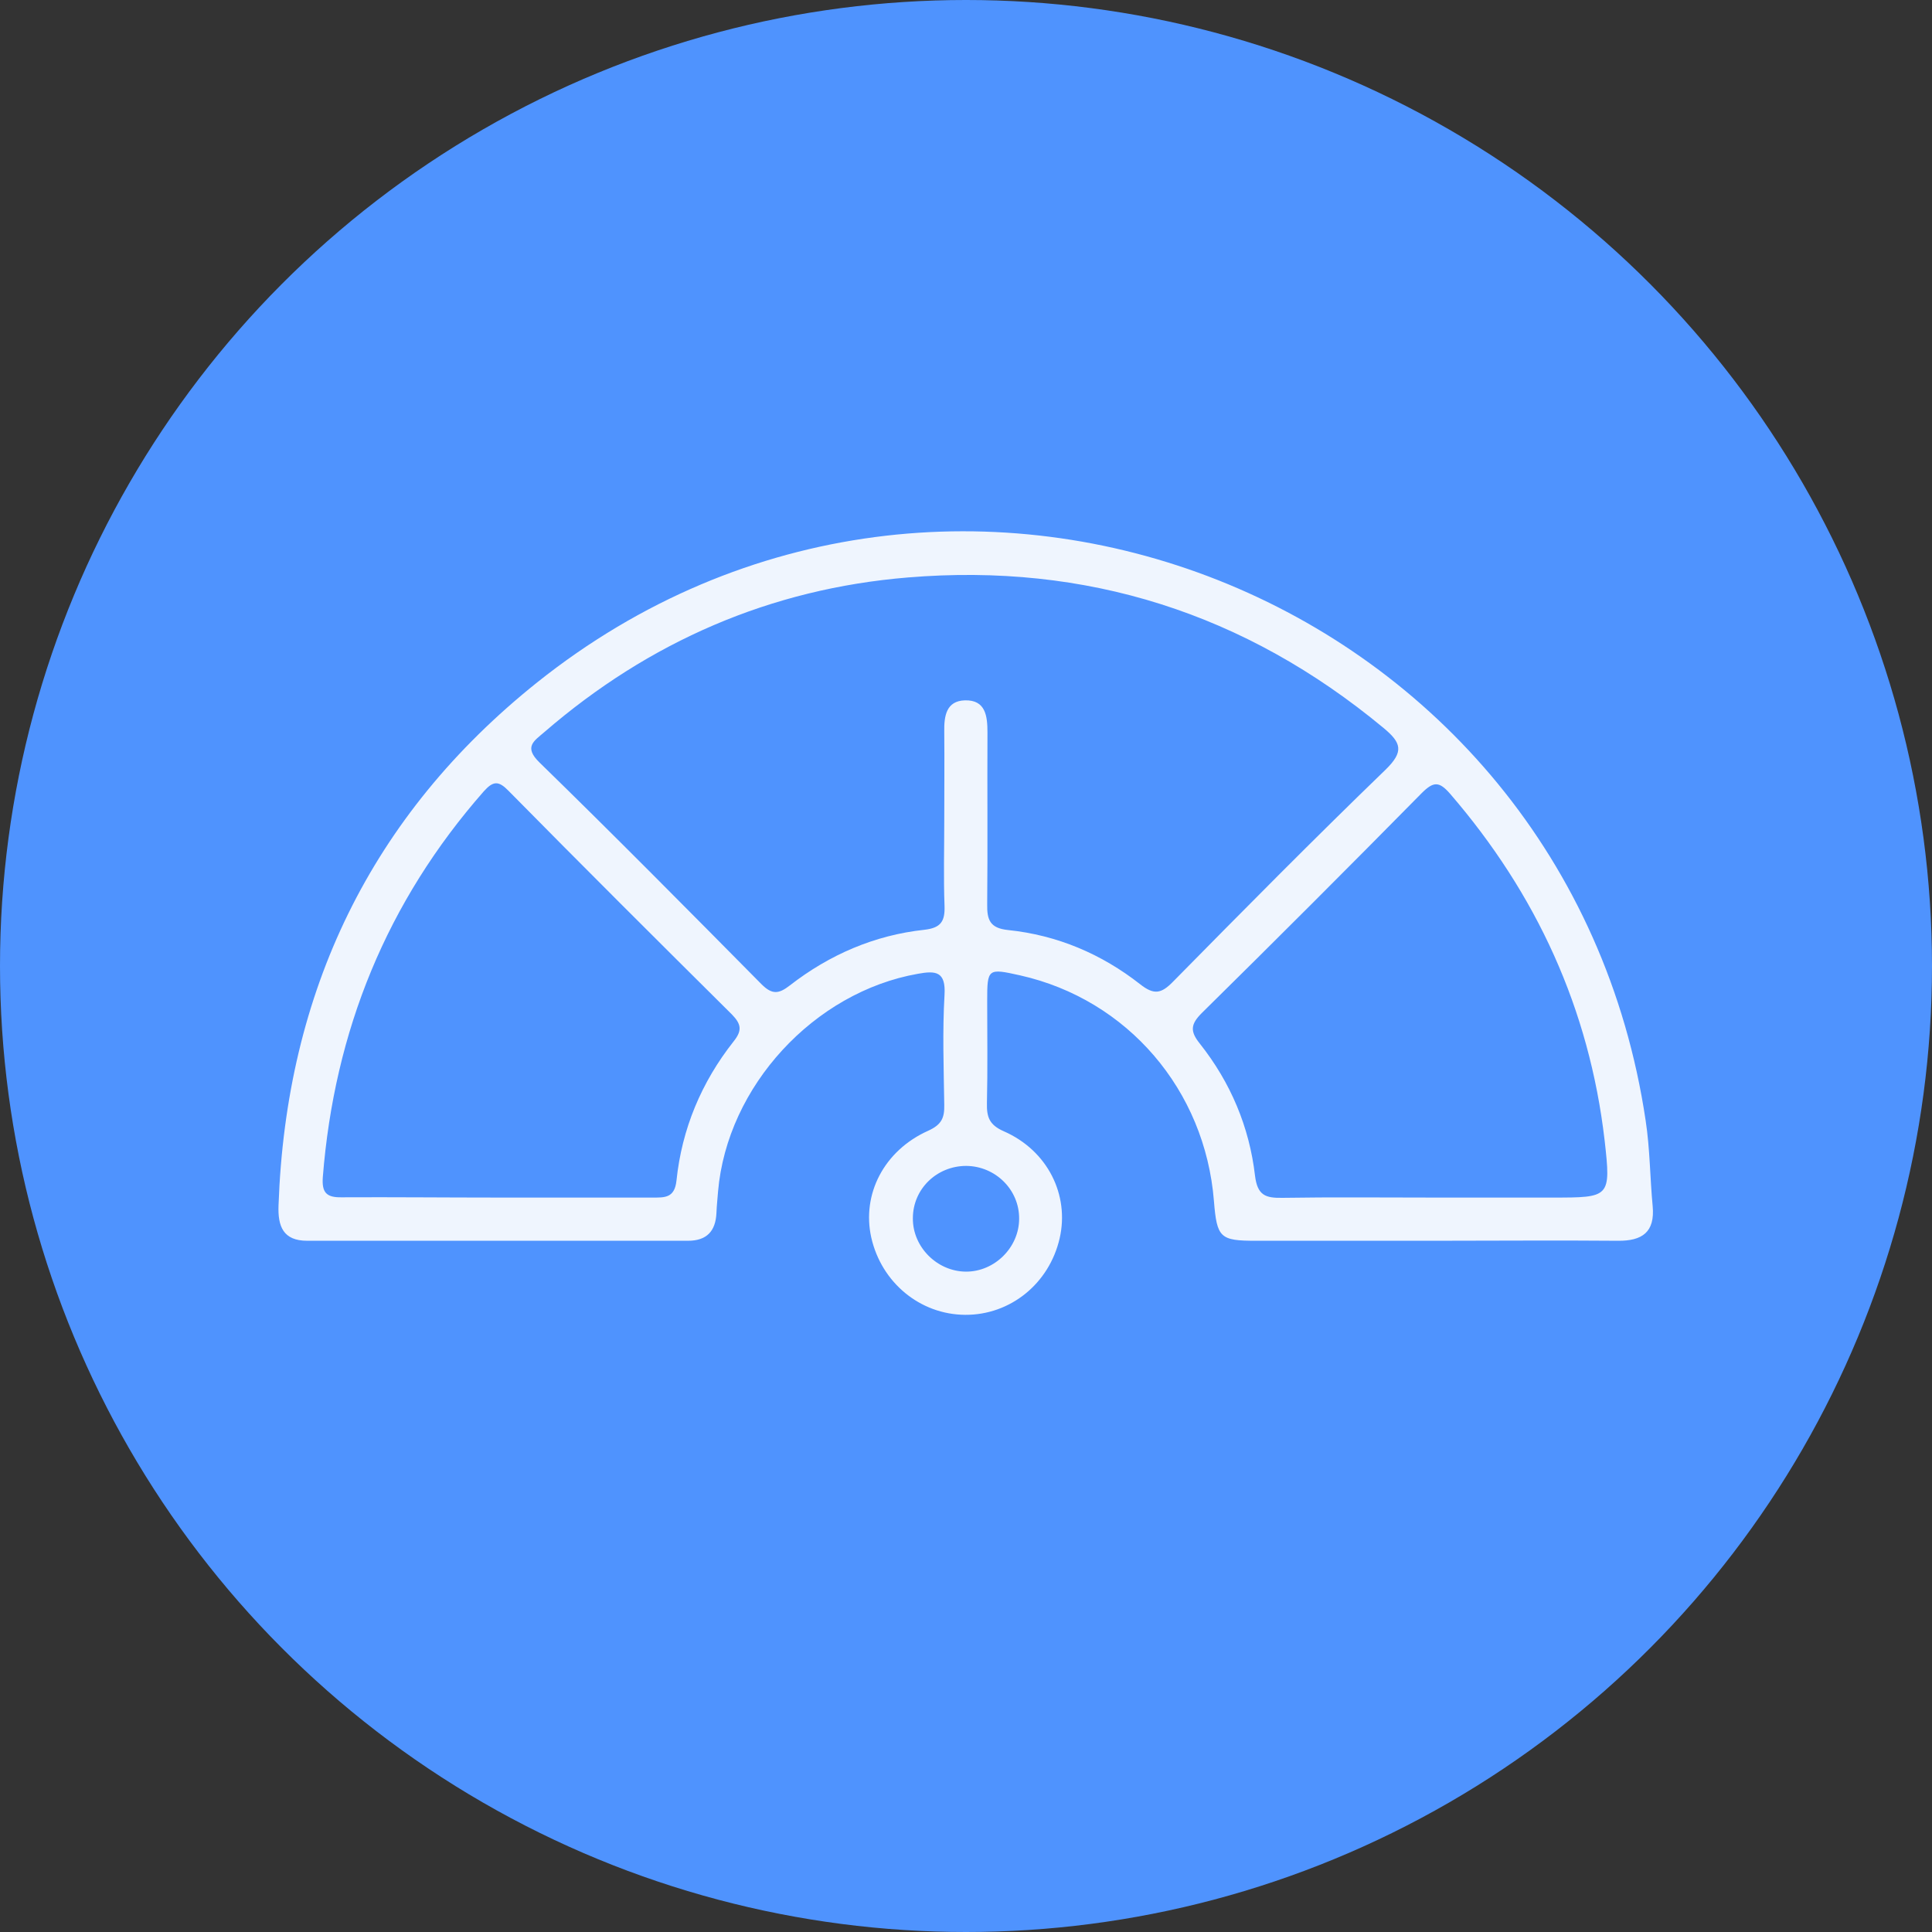 <?xml version="1.0" encoding="utf-8"?>
<!-- Generator: Adobe Illustrator 26.0.0, SVG Export Plug-In . SVG Version: 6.00 Build 0)  -->
<svg version="1.1" id="Capa_1" xmlns="http://www.w3.org/2000/svg" xmlns:xlink="http://www.w3.org/1999/xlink" x="0px" y="0px"
	 viewBox="0 0 72 72" style="enable-background:new 0 0 72 72;" xml:space="preserve">
<rect x="0" y="0" width="72" height="72" fill="#333333" stroke="none"/>
<style type="text/css">
	.st0{fill:#EFF5FE;}
	.st1{fill:#4F93FE;}
	.st2{fill:#FFFFFF;}
	.st3{fill:#02315D;}
	.st4{fill:#F2F2F2;}
	.st5{fill:#F3EB6C;}
	.st6{fill:url(#SVGID_1_);}
	.st7{fill:#337FFF;}
	.st8{fill:#0077B5;}
	.st9{opacity:0.5;}
	.st10{fill:#FFFFFF;stroke:#E6E6E6;stroke-miterlimit:10;}
</style>
<g>
	<circle class="st1" cx="36" cy="36" r="36"/>
	<g>
		<path class="st0" d="M53.4,46.24c-2.2,0-4.4,0-6.6,0c-1.33,0-1.45-0.11-1.56-1.48c-0.33-4.14-3.22-7.51-7.22-8.41
			c-1.21-0.27-1.23-0.26-1.23,0.96c0,1.27,0.02,2.53-0.01,3.8c-0.01,0.51,0.08,0.81,0.63,1.05c1.64,0.72,2.45,2.38,2.08,3.99
			c-0.39,1.69-1.84,2.86-3.52,2.85c-1.68-0.01-3.12-1.2-3.5-2.88c-0.36-1.61,0.47-3.24,2.12-3.98c0.51-0.23,0.61-0.49,0.6-0.97
			c-0.02-1.37-0.07-2.74,0.01-4.1c0.05-0.87-0.33-0.9-0.99-0.78c-3.87,0.68-7.11,4.19-7.45,8.11c-0.02,0.27-0.05,0.53-0.06,0.8
			c-0.03,0.68-0.36,1.04-1.06,1.04c-4.73,0-9.46,0-14.19,0c-0.9,0-1.1-0.54-1.07-1.32c0.28-7.95,3.43-14.53,9.64-19.49
			c15.48-12.35,38.4-3.26,41.31,16.34c0.16,1.05,0.16,2.12,0.26,3.18c0.09,0.97-0.39,1.3-1.3,1.29C58,46.22,55.7,46.24,53.4,46.24z
			 M35.19,30.57c0-1.1,0.01-2.2,0-3.3c-0.01-0.58,0.07-1.15,0.77-1.17c0.77-0.02,0.84,0.58,0.84,1.2c-0.01,2.13,0.01,4.26-0.01,6.39
			c-0.01,0.59,0.1,0.9,0.78,0.97c1.83,0.19,3.48,0.89,4.92,2.02c0.51,0.4,0.78,0.36,1.22-0.09c2.62-2.66,5.24-5.31,7.92-7.9
			c0.7-0.68,0.6-1.01-0.08-1.57c-5.15-4.27-11.07-6.15-17.71-5.6c-5.12,0.42-9.65,2.39-13.55,5.76c-0.38,0.33-0.79,0.55-0.18,1.14
			c2.79,2.72,5.53,5.49,8.27,8.26c0.4,0.4,0.65,0.36,1.06,0.04c1.47-1.14,3.15-1.87,5.01-2.07c0.61-0.07,0.77-0.31,0.75-0.89
			C35.16,32.71,35.19,31.64,35.19,30.57z M18.53,44.63c1.93,0,3.86,0,5.79,0c0.45,0,0.82,0.02,0.89-0.63
			c0.2-1.93,0.93-3.67,2.13-5.19c0.32-0.4,0.29-0.64-0.06-1c-2.79-2.77-5.57-5.54-8.33-8.34c-0.37-0.38-0.57-0.37-0.92,0.02
			c-3.62,4.12-5.57,8.93-6,14.38c-0.04,0.57,0.13,0.76,0.7,0.75C14.67,44.61,16.6,44.63,18.53,44.63z M53.37,44.63c1.5,0,3,0,4.49,0
			c2.14,0,2.18,0,1.94-2.13c-0.57-4.9-2.54-9.19-5.76-12.92c-0.41-0.47-0.62-0.46-1.06-0.02c-2.71,2.75-5.44,5.48-8.19,8.19
			c-0.42,0.42-0.45,0.68-0.07,1.15c1.14,1.44,1.84,3.1,2.05,4.91c0.09,0.74,0.39,0.84,1.02,0.83C49.64,44.61,51.5,44.63,53.37,44.63
			z M35.99,47.39c1.07,0.01,1.99-0.9,1.99-1.97c0.01-1.08-0.88-1.96-1.97-1.97c-1.1,0-1.99,0.86-1.99,1.95
			C34.01,46.47,34.92,47.38,35.99,47.39z"/>
	</g>
</g>
</svg>
